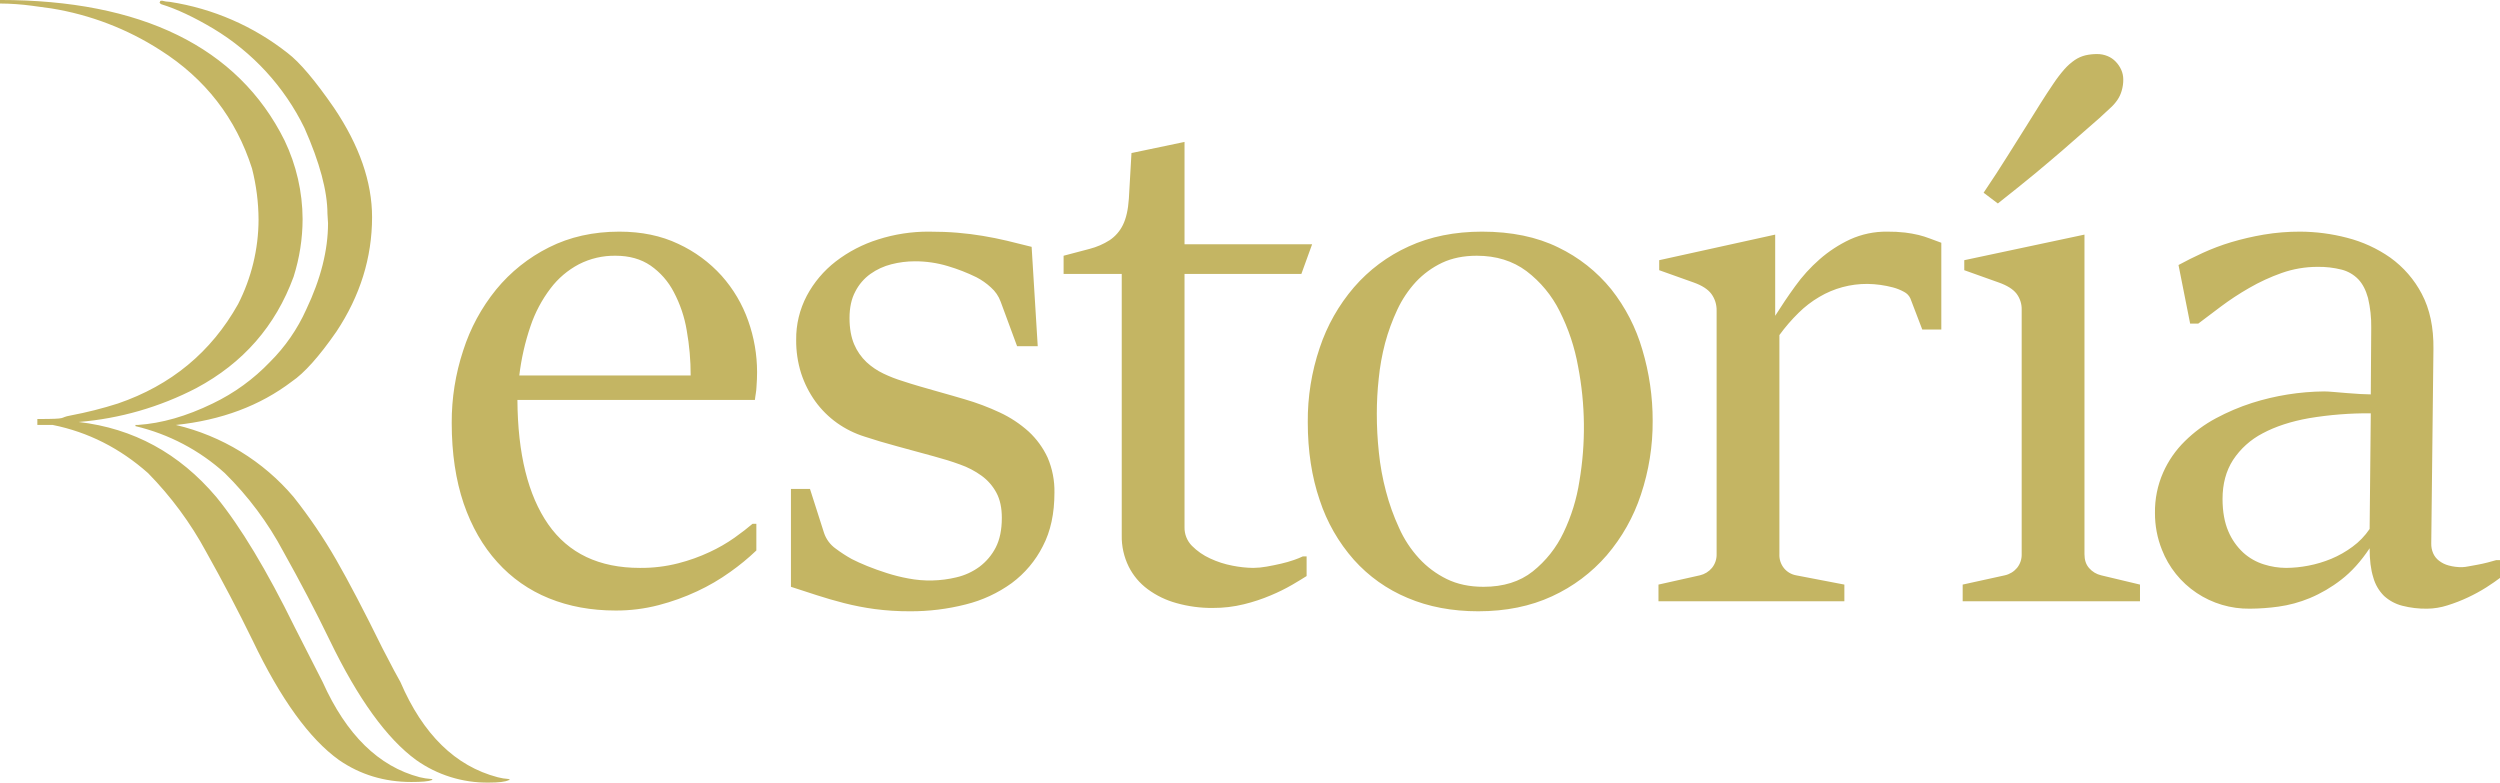 <?xml version="1.0" encoding="UTF-8"?> <svg xmlns="http://www.w3.org/2000/svg" width="345" height="108" viewBox="0 0 345 108" fill="none"><g clip-path="url(#clip0_559_143)"><path fill-rule="evenodd" clip-rule="evenodd" d="M103.855 72.282C103.173 72.862 102.351 73.502 101.368 74.201C100.293 74.957 99.152 75.616 97.958 76.17C96.561 76.826 95.103 77.349 93.606 77.731C91.877 78.173 90.097 78.388 88.311 78.371C82.675 78.371 78.456 76.367 75.655 72.359C72.867 68.352 71.45 62.631 71.403 55.195H104.176C104.196 54.92 104.256 54.63 104.296 54.325C104.351 54.003 104.385 53.679 104.397 53.353L104.457 52.328C104.477 51.988 104.477 51.664 104.477 51.356C104.475 48.943 104.062 46.547 103.253 44.27C102.448 41.982 101.202 39.871 99.583 38.054C97.911 36.203 95.878 34.706 93.606 33.656C91.239 32.529 88.531 31.967 85.463 31.967C81.873 31.967 78.623 32.692 75.755 34.14C72.942 35.546 70.461 37.525 68.475 39.947C66.443 42.449 64.899 45.303 63.922 48.365C62.856 51.593 62.321 54.969 62.337 58.365C62.337 62.561 62.899 66.262 63.982 69.469C65.085 72.675 66.636 75.378 68.635 77.578C70.591 79.759 73.027 81.465 75.755 82.565C78.523 83.691 81.592 84.253 84.961 84.253C86.958 84.262 88.947 84.013 90.878 83.512C92.713 83.037 94.499 82.395 96.213 81.593C97.812 80.85 99.336 79.959 100.766 78.933C102.042 78.034 103.249 77.042 104.377 75.965V72.282H103.855ZM71.663 51.817C71.938 49.502 72.456 47.222 73.208 45.013C73.839 43.136 74.774 41.374 75.976 39.794C77.017 38.414 78.352 37.279 79.887 36.469C81.454 35.666 83.198 35.262 84.961 35.292C86.847 35.292 88.451 35.744 89.775 36.647C91.13 37.59 92.231 38.846 92.984 40.307C93.862 41.965 94.465 43.753 94.769 45.601C95.135 47.653 95.317 49.733 95.311 51.817H71.663ZM109.15 80.979C110.313 81.355 111.497 81.739 112.7 82.132C113.904 82.524 115.167 82.891 116.491 83.23C117.878 83.584 119.284 83.857 120.703 84.049C122.318 84.261 123.947 84.364 125.577 84.357C128.174 84.37 130.763 84.052 133.279 83.409C135.563 82.844 137.715 81.845 139.617 80.469C141.428 79.126 142.898 77.382 143.909 75.377C144.992 73.315 145.513 70.85 145.513 67.985C145.546 66.325 145.225 64.677 144.571 63.149C143.94 61.789 143.048 60.564 141.943 59.544C140.763 58.485 139.432 57.605 137.992 56.933C136.412 56.192 134.776 55.576 133.098 55.091C132.657 54.956 132.095 54.793 131.433 54.605C130.751 54.418 130.029 54.213 129.267 53.991C128.485 53.77 127.683 53.541 126.86 53.301C126.038 53.063 125.276 52.825 124.554 52.584C123.653 52.31 122.775 51.968 121.926 51.561C121.067 51.154 120.276 50.62 119.58 49.976C118.848 49.281 118.268 48.446 117.875 47.52C117.454 46.531 117.233 45.319 117.233 43.887C117.233 42.454 117.494 41.236 118.035 40.229C118.524 39.266 119.24 38.432 120.121 37.8C120.992 37.182 121.972 36.731 123.009 36.469C124.071 36.196 125.162 36.059 126.259 36.059C127.801 36.056 129.336 36.28 130.812 36.725C132.163 37.126 133.478 37.639 134.743 38.258C135.473 38.636 136.148 39.109 136.748 39.667C137.357 40.2 137.819 40.878 138.092 41.636L140.359 47.777H143.207L142.364 34.065C141.161 33.757 140.038 33.477 138.955 33.22C137.872 32.964 136.768 32.744 135.645 32.555C134.542 32.368 133.379 32.223 132.175 32.12C130.972 32.017 129.648 31.967 128.204 31.967C125.821 31.953 123.452 32.316 121.184 33.042C119.065 33.703 117.082 34.734 115.328 36.085C113.674 37.365 112.314 38.978 111.336 40.817C110.348 42.696 109.845 44.788 109.872 46.906C109.857 48.467 110.087 50.019 110.554 51.51C111.006 52.898 111.668 54.209 112.52 55.399C113.348 56.541 114.357 57.543 115.508 58.365C116.675 59.194 117.968 59.834 119.339 60.259C120.683 60.704 122.167 61.147 123.812 61.59C125.436 62.033 127.121 62.493 128.866 62.97C130.15 63.312 131.353 63.688 132.476 64.097C133.544 64.47 134.55 64.996 135.465 65.656C136.318 66.278 137.017 67.082 137.511 68.01C138.012 68.948 138.253 70.1 138.253 71.463C138.253 73.1 137.972 74.465 137.41 75.556C136.874 76.599 136.106 77.508 135.164 78.216C134.213 78.913 133.127 79.409 131.975 79.674C129.805 80.196 127.548 80.249 125.356 79.829C124.351 79.646 123.36 79.397 122.388 79.086C121.425 78.78 120.522 78.456 119.68 78.115C118.838 77.775 118.136 77.449 117.534 77.143C116.767 76.715 116.03 76.237 115.328 75.711C114.578 75.179 114.017 74.427 113.723 73.561L111.777 67.472H109.15V80.979ZM154.8 73.867C154.768 75.364 155.098 76.847 155.762 78.192C156.376 79.424 157.277 80.493 158.39 81.313C159.582 82.191 160.929 82.841 162.361 83.23C163.992 83.688 165.68 83.913 167.375 83.896C168.822 83.903 170.264 83.732 171.668 83.385C172.936 83.077 174.177 82.665 175.378 82.155C176.392 81.733 177.376 81.247 178.326 80.699C179.169 80.205 179.831 79.803 180.312 79.495V76.784H179.791C179.399 76.966 178.997 77.129 178.587 77.27C178.002 77.473 177.406 77.644 176.802 77.783C176.14 77.936 175.478 78.073 174.797 78.192C174.181 78.305 173.557 78.365 172.931 78.371C171.974 78.356 171.021 78.253 170.083 78.063C169.015 77.862 167.977 77.527 166.994 77.066C166.059 76.641 165.209 76.051 164.487 75.325C164.151 74.984 163.888 74.58 163.712 74.136C163.536 73.693 163.452 73.219 163.464 72.743V37.8H179.59L181.074 33.705H163.464V19.586L156.144 21.12L155.783 27.413C155.682 28.947 155.401 30.159 154.96 31.045C154.549 31.891 153.919 32.615 153.135 33.143C152.283 33.687 151.348 34.092 150.367 34.345C149.304 34.635 148.101 34.951 146.777 35.292V37.8H154.8V73.867ZM214.188 82.285C217.082 80.956 219.654 79.028 221.73 76.631C223.833 74.172 225.434 71.331 226.443 68.267C227.543 64.975 228.091 61.527 228.068 58.059C228.073 54.742 227.594 51.442 226.644 48.261C225.77 45.233 224.312 42.401 222.352 39.921C220.375 37.48 217.874 35.505 215.031 34.14C212.082 32.692 208.579 31.968 204.521 31.967C200.75 31.967 197.361 32.65 194.392 34.013C191.496 35.326 188.923 37.246 186.851 39.641C184.741 42.099 183.134 44.94 182.117 48.005C180.999 51.311 180.443 54.778 180.473 58.264C180.473 62.221 181.021 65.803 182.117 69.008C183.108 72.042 184.712 74.844 186.831 77.245C188.873 79.531 191.41 81.332 194.252 82.515C197.14 83.743 200.409 84.357 203.999 84.357C207.81 84.357 211.207 83.666 214.188 82.285ZM199.647 79.905C198.2 79.197 196.9 78.225 195.816 77.04C194.677 75.798 193.749 74.381 193.068 72.844C192.318 71.22 191.714 69.534 191.263 67.806C190.793 66.035 190.464 64.23 190.281 62.408C190.091 60.641 189.997 58.865 190 57.088C190 55.481 190.087 53.876 190.26 52.278C190.423 50.612 190.718 48.962 191.143 47.342C191.569 45.761 192.133 44.221 192.828 42.736C193.481 41.335 194.346 40.04 195.395 38.898C196.421 37.803 197.646 36.91 199.005 36.264C200.389 35.616 201.974 35.292 203.799 35.292C206.486 35.292 208.753 36 210.658 37.416C212.59 38.886 214.155 40.777 215.231 42.941C216.45 45.355 217.308 47.931 217.779 50.59C218.784 55.807 218.845 61.16 217.959 66.399C217.583 68.854 216.847 71.24 215.773 73.484C214.789 75.573 213.334 77.41 211.521 78.856C209.736 80.272 207.469 80.98 204.722 80.979C202.796 80.979 201.111 80.622 199.647 79.905ZM228.87 82.976H254.523V80.673L247.864 79.394C247.21 79.276 246.62 78.93 246.199 78.421C245.752 77.873 245.523 77.181 245.557 76.478V46.241C246.353 45.147 247.238 44.12 248.205 43.172C249.064 42.321 250.027 41.581 251.073 40.97C253.079 39.782 255.375 39.163 257.712 39.18C258.905 39.197 260.09 39.361 261.242 39.667C261.774 39.809 262.285 40.015 262.766 40.281C263.147 40.475 263.45 40.79 263.629 41.175L265.273 45.474H267.901V33.501C267.319 33.296 266.798 33.101 266.316 32.913C265.812 32.719 265.297 32.557 264.772 32.428C264.157 32.281 263.534 32.17 262.907 32.094C262.088 32.002 261.264 31.96 260.44 31.967C258.669 31.943 256.915 32.31 255.305 33.042C253.785 33.753 252.373 34.674 251.113 35.777C249.842 36.889 248.704 38.142 247.724 39.512C246.721 40.895 245.818 42.25 244.976 43.581V32.376L228.97 35.906V37.287L233.704 38.976C234.867 39.385 235.689 39.913 236.171 40.561C236.659 41.23 236.912 42.039 236.893 42.864V76.478C236.911 77.164 236.684 77.835 236.251 78.371C235.824 78.883 235.239 79.243 234.586 79.394L228.87 80.673V82.976ZM270.849 82.976H295.319V80.673L289.964 79.394C289.316 79.246 288.732 78.897 288.299 78.397C287.858 77.902 287.657 77.262 287.657 76.478V32.376L271.07 35.906V37.287L275.803 38.976C276.967 39.385 277.789 39.897 278.271 40.511C278.763 41.158 279.018 41.952 278.992 42.762V76.478C279.011 77.164 278.784 77.835 278.351 78.371C277.919 78.888 277.327 79.248 276.666 79.394L270.849 80.673V82.976ZM275.703 28.079C277.689 26.509 279.414 25.129 280.858 23.935C282.282 22.741 283.545 21.684 284.608 20.762C285.671 19.84 286.614 19.022 287.416 18.307C288.219 17.591 288.981 16.924 289.703 16.31C290.265 15.8 290.746 15.348 291.167 14.955C291.564 14.609 291.915 14.214 292.21 13.779C292.471 13.395 292.667 12.972 292.792 12.525C292.946 12.011 293.02 11.475 293.012 10.938C293.008 10.49 292.912 10.046 292.732 9.635C292.545 9.219 292.287 8.838 291.969 8.509C291.654 8.177 291.271 7.915 290.846 7.742C290.389 7.551 289.898 7.455 289.402 7.46C288.855 7.456 288.31 7.516 287.777 7.638C287.262 7.766 286.773 7.982 286.333 8.278C285.809 8.637 285.331 9.058 284.909 9.532C284.35 10.171 283.834 10.846 283.365 11.552C282.783 12.406 282.182 13.328 281.56 14.316C280.958 15.305 280.256 16.398 279.514 17.59C278.752 18.783 277.909 20.122 276.987 21.607C276.064 23.09 274.981 24.753 273.738 26.595L275.703 28.079ZM327.009 75.659C327.009 77.262 327.169 78.601 327.51 79.674C327.771 80.641 328.282 81.523 328.994 82.233C329.704 82.883 330.566 83.349 331.502 83.59C332.628 83.879 333.788 84.017 334.951 83.999C335.906 83.987 336.852 83.832 337.759 83.538C338.727 83.237 339.672 82.869 340.587 82.438C341.458 82.03 342.302 81.569 343.115 81.057C343.877 80.562 344.519 80.127 345 79.752V77.296H344.479C344.138 77.397 343.736 77.508 343.275 77.628C342.814 77.749 342.332 77.85 341.871 77.936C341.41 78.021 340.989 78.099 340.608 78.166C340.337 78.222 340.062 78.256 339.785 78.268C339.155 78.28 338.527 78.203 337.92 78.037C337.431 77.909 336.974 77.683 336.576 77.374C336.225 77.105 335.949 76.753 335.774 76.35C335.589 75.922 335.501 75.459 335.513 74.994L335.814 48.186C335.854 45.184 335.312 42.643 334.209 40.561C333.173 38.577 331.683 36.86 329.857 35.549C328.049 34.284 326.024 33.356 323.88 32.811C321.778 32.262 319.615 31.979 317.442 31.967C315.755 31.961 314.071 32.098 312.407 32.376C310.883 32.635 309.376 32.986 307.895 33.425C306.551 33.83 305.238 34.325 303.963 34.909C302.74 35.471 301.637 36.026 300.634 36.572L302.239 44.656H303.362C304.224 44.008 305.267 43.231 306.451 42.327C307.706 41.386 309.019 40.523 310.382 39.743C311.811 38.915 313.315 38.221 314.875 37.67C316.458 37.111 318.127 36.826 319.808 36.826C320.937 36.806 322.064 36.936 323.158 37.212C324.029 37.437 324.821 37.897 325.444 38.541C326.046 39.172 326.487 40.033 326.788 41.125C327.104 42.466 327.252 43.841 327.23 45.218L327.169 54.426C326.828 54.426 326.347 54.41 325.745 54.376C325.144 54.342 324.542 54.299 323.9 54.247C323.258 54.195 322.656 54.146 322.075 54.094C321.493 54.042 321.032 54.017 320.731 54.017C317.353 54.048 314 54.584 310.783 55.604C309.056 56.159 307.385 56.87 305.789 57.726C304.21 58.572 302.765 59.641 301.496 60.898C300.233 62.139 299.219 63.606 298.508 65.221C297.737 66.98 297.355 68.881 297.385 70.798C297.377 72.532 297.704 74.251 298.347 75.864C299.288 78.285 300.956 80.364 303.126 81.818C305.295 83.272 307.862 84.034 310.482 83.999C311.797 83.99 313.11 83.896 314.413 83.717C315.902 83.511 317.358 83.116 318.745 82.541C320.297 81.892 321.754 81.04 323.078 80.008C324.502 78.917 325.806 77.467 327.009 75.659ZM327.009 72.999C326.369 73.946 325.568 74.777 324.642 75.454C323.737 76.124 322.754 76.682 321.714 77.117C320.693 77.539 319.631 77.856 318.545 78.063C317.534 78.261 316.507 78.364 315.476 78.371C314.434 78.364 313.399 78.2 312.407 77.884C311.358 77.557 310.393 77.007 309.579 76.273C308.688 75.449 307.984 74.446 307.514 73.331C306.992 72.121 306.711 70.629 306.711 68.855C306.711 66.775 307.193 64.985 308.155 63.483C309.178 61.927 310.587 60.658 312.247 59.798C314.032 58.844 316.178 58.145 318.685 57.702C321.488 57.236 324.327 57.014 327.169 57.036L327.009 72.999ZM5.155 57.823C9.708 57.823 7.943 57.658 9.768 57.33C11.966 56.915 14.136 56.367 16.266 55.687C23.607 53.171 29.136 48.6 32.853 41.974C34.7 38.358 35.668 34.366 35.681 30.314C35.671 27.932 35.368 25.561 34.779 23.251C32.553 16.3 28.327 10.853 22.103 6.909C17.557 3.987 12.448 2.03 7.1 1.162C6.719 1.109 5.817 0.986 4.393 0.792C2.937 0.596 1.469 0.494 0 0.486V-0.002C19.375 -0.002 32.833 6.417 39.272 19.391C40.894 22.78 41.743 26.48 41.759 30.23C41.754 32.933 41.335 35.619 40.515 38.197C38.028 44.985 33.555 50.104 27.097 53.554C22.053 56.178 16.528 57.769 10.851 58.234C18.412 59.11 24.744 62.559 29.845 68.581C33.194 72.685 36.804 78.68 40.675 86.564L44.526 94.119C47.796 101.4 52.262 105.779 57.925 107.257C58.444 107.384 58.975 107.466 59.509 107.503C59.559 107.502 59.608 107.517 59.65 107.545C59.659 107.557 59.664 107.571 59.664 107.587C59.664 107.602 59.659 107.616 59.65 107.628C59.608 107.657 59.559 107.671 59.509 107.668C59.128 107.833 58.205 107.914 56.761 107.914C53.051 107.914 49.701 106.903 46.773 104.877C42.721 101.976 38.73 96.473 34.859 88.372C32.853 84.265 30.714 80.187 28.441 76.136C26.297 72.17 23.603 68.521 20.438 65.295C16.547 61.846 12.161 59.629 7.281 58.644H5.155V57.823ZM70.179 107.668C70.3 107.668 70.34 107.642 70.34 107.587L70.179 107.503C69.671 107.469 69.168 107.386 68.675 107.257C62.839 105.725 58.366 101.346 55.257 94.119C54.936 93.573 54.094 92.011 52.77 89.439C50.263 84.347 48.137 80.282 46.392 77.245C44.651 74.217 42.687 71.321 40.515 68.581C36.317 63.627 30.621 60.143 24.269 58.644C30.547 57.988 35.882 55.99 40.274 52.65C41.979 51.499 44.045 49.201 46.432 45.752C49.701 40.825 51.339 35.569 51.346 29.984C51.346 25.113 49.594 20.077 46.091 14.876C43.483 11.097 41.351 8.579 39.693 7.321C34.988 3.61 29.389 1.176 23.447 0.258C23.08 0.248 22.716 0.193 22.363 0.095C22.183 0.095 22.103 0.123 22.103 0.177C22.102 0.208 22.095 0.239 22.081 0.268C22.067 0.296 22.047 0.321 22.023 0.341C22.023 0.395 22.043 0.423 22.063 0.423C22.068 0.423 22.073 0.424 22.078 0.426C22.084 0.428 22.088 0.431 22.092 0.435C22.096 0.439 22.098 0.444 22.1 0.449C22.102 0.454 22.103 0.459 22.103 0.465C22.141 0.522 22.197 0.565 22.263 0.586C24.389 1.243 26.776 2.366 29.444 3.953C34.886 7.224 39.254 11.988 42.019 17.667C44.125 22.431 45.182 26.372 45.188 29.491L45.269 30.807C45.269 34.53 44.266 38.498 42.26 42.713C41.054 45.403 39.361 47.853 37.266 49.94C34.998 52.315 32.314 54.263 29.343 55.687C25.733 57.44 22.303 58.425 19.014 58.644H18.693V58.808C23.294 59.9 27.538 62.132 31.028 65.295C34.261 68.482 36.987 72.138 39.111 76.136C41.377 80.187 43.524 84.265 45.509 88.372C49.4 96.418 53.372 101.919 57.423 104.877C60.338 106.948 63.845 108.041 67.432 107.998C68.816 107.998 69.738 107.888 70.179 107.668Z" fill="#C4B563"></path></g><defs><clipPath id="clip0_559_143"><rect width="345" height="108" fill="white"></rect></clipPath></defs></svg> 